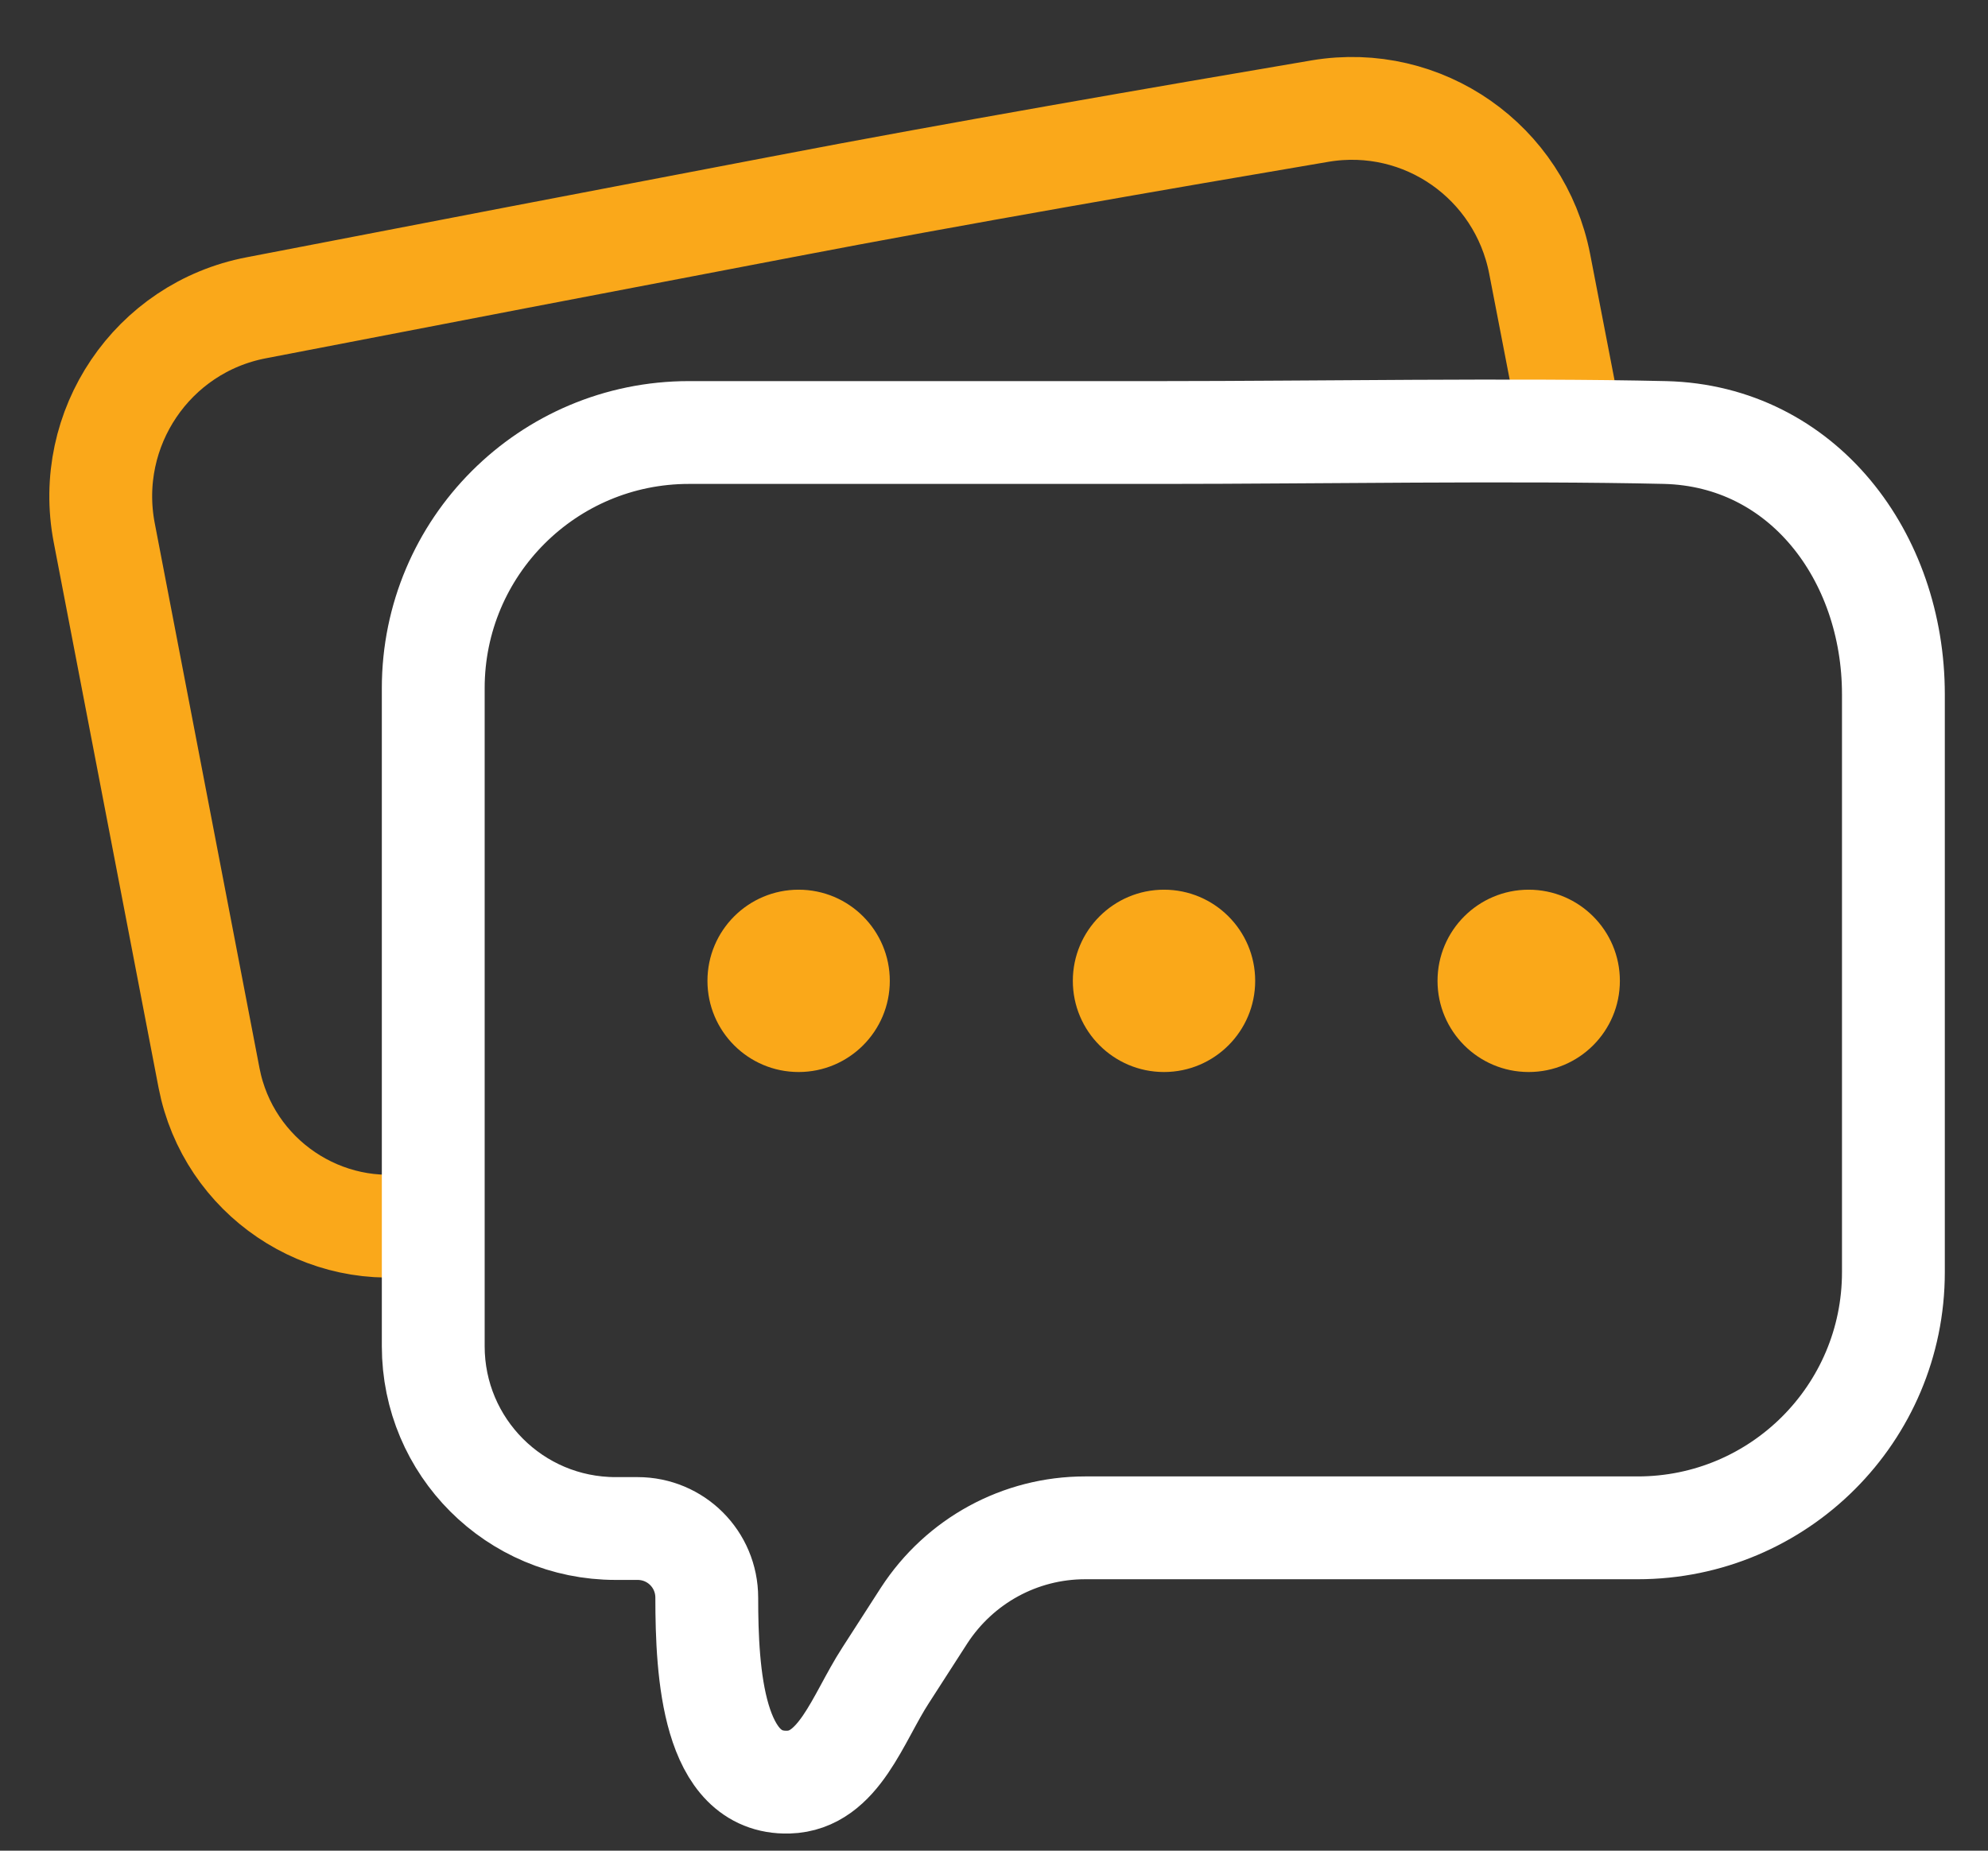 <?xml version="1.0" encoding="UTF-8"?>
<svg id="Layer_1" xmlns="http://www.w3.org/2000/svg" version="1.1" viewBox="0 0 29 27">
  <rect x="0" y="0" width="29" height="27" fill="#333333" stroke="none"/>
  <!-- Generator: Adobe Illustrator 29.8.3, SVG Export Plug-In . SVG Version: 2.1.1 Build 3)  -->
  <defs>
    <style>
      .st0 {
        stroke: #fff;
      }

      .st0, .st1 {
        fill: none;
        stroke-linecap: round;
        stroke-width: 1.5px;
      }

      .st1 {
        stroke: #faa81a;
      }

      .st2 {
        fill: #faa819;
      }
    </style>
  </defs>
  <path class="st1" d="M6.17,17.84h0c-1.44.28-2.84-.67-3.12-2.11l-1.53-7.96c-.29-1.52.7-2.99,2.22-3.28,2.22-.43,5.35-1.03,7.71-1.48,2.39-.46,5.57-1.01,7.81-1.39,1.5-.25,2.91.74,3.2,2.23.11.57.23,1.19.35,1.81"/>
  <path class="st0" d="M6.32,10.05v9.59c0,1.47,1.19,2.66,2.66,2.66h.32c.56,0,1.01.45,1.01,1.01,0,1.1.09,2.72,1.19,2.69.74-.02,1.01-.93,1.42-1.56l.56-.87c.52-.8,1.4-1.28,2.35-1.28h8.06c2.06,0,3.73-1.67,3.73-3.73v-8.43c0-2.01-1.32-3.77-3.33-3.82-2.17-.05-5.19,0-7.32,0h-6.92c-2.06,0-3.73,1.67-3.73,3.73Z"/>
  <circle class="st2" cx="11.65" cy="14.31" r="1.33"/>
  <circle class="st2" cx="16.98" cy="14.31" r="1.33"/>
  <circle class="st2" cx="22.3" cy="14.31" r="1.33"/>
</svg>